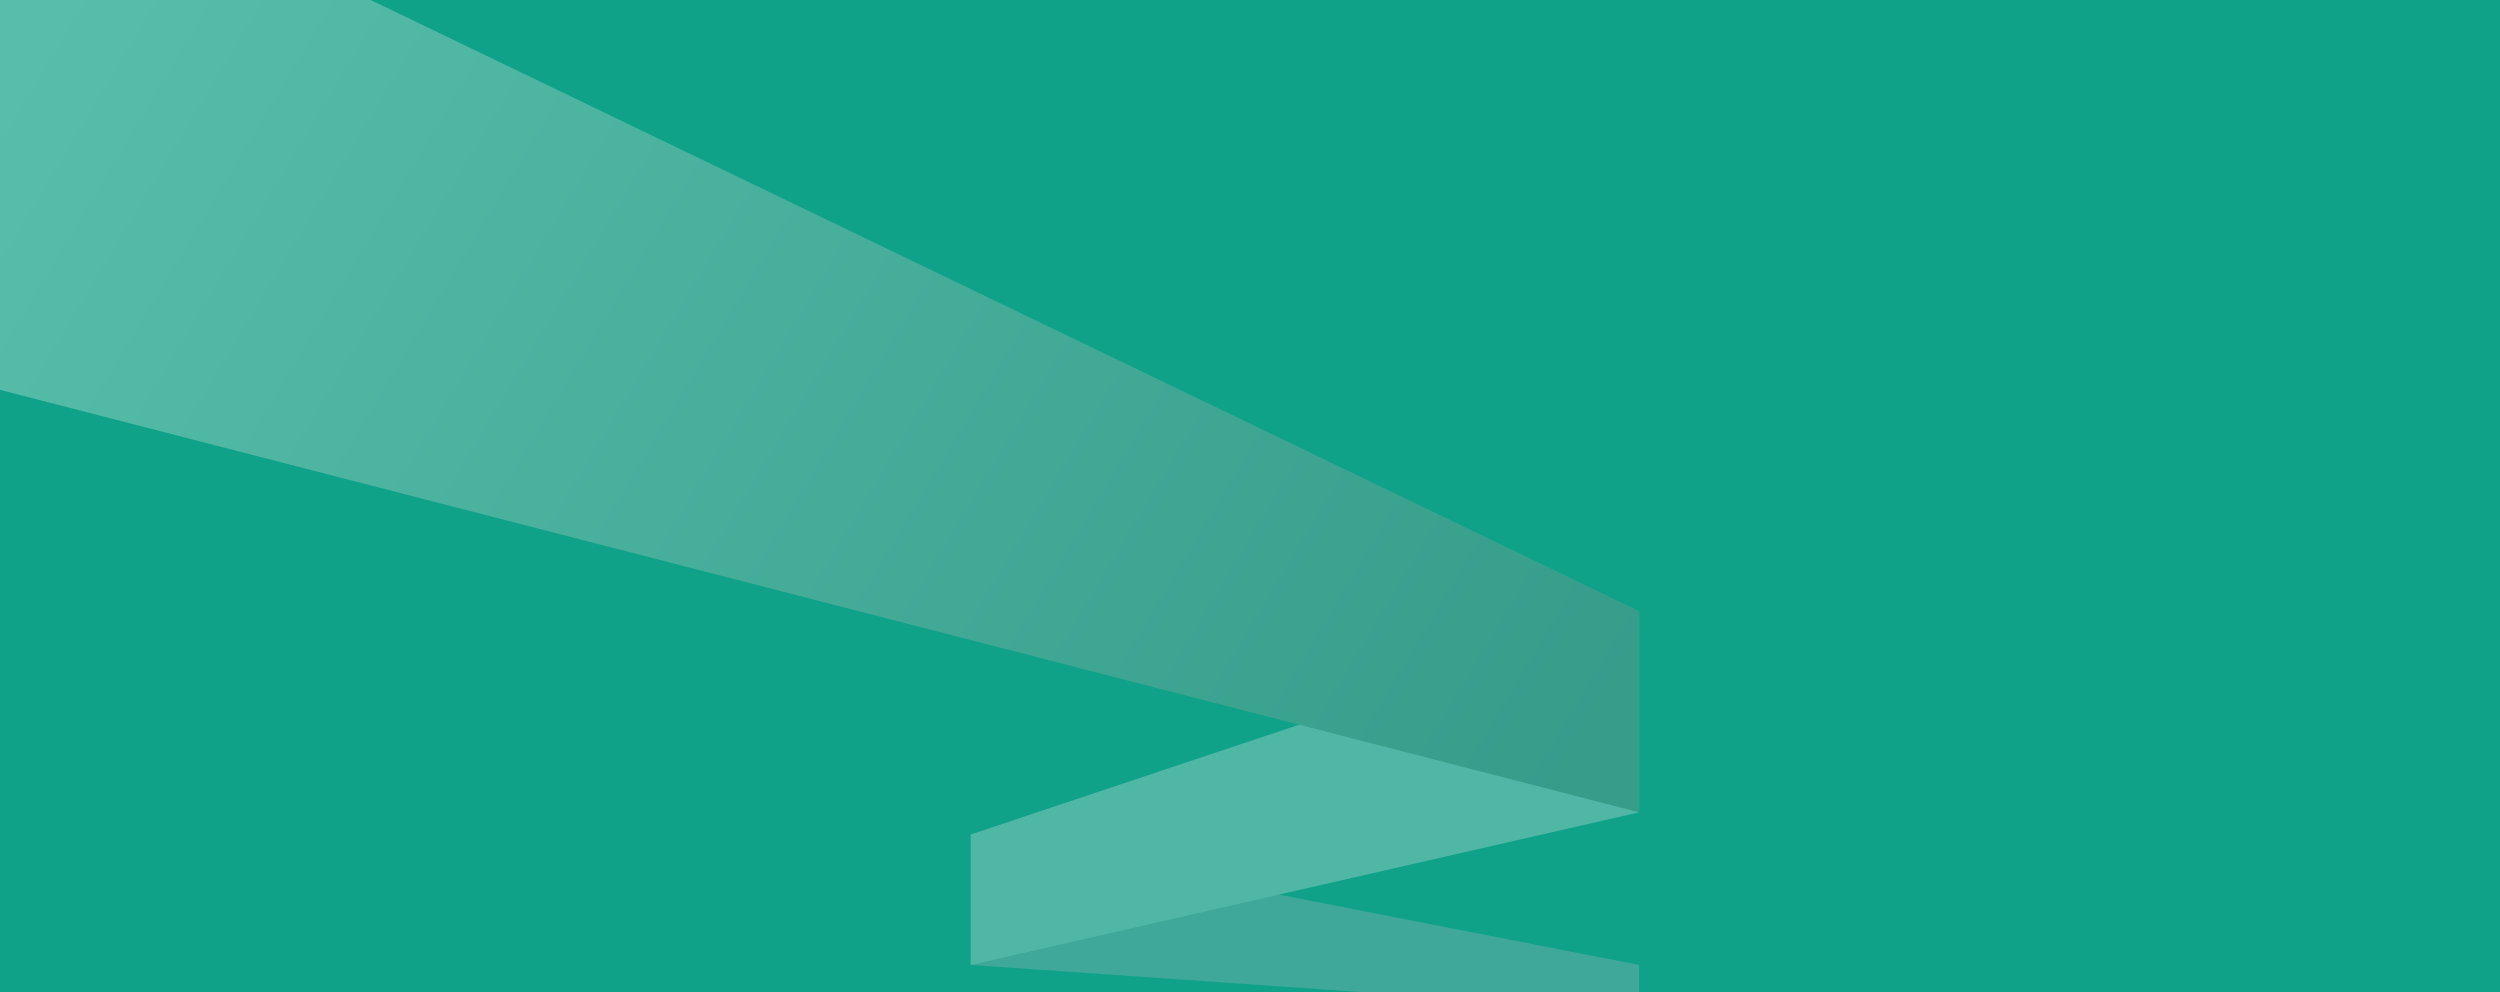 <svg width="756" height="300" viewBox="0 0 756 300" fill="none" xmlns="http://www.w3.org/2000/svg">
<g clip-path="url(#clip0_10405_6566)">
<rect width="756" height="300" fill="#0FA289"/>
<g opacity="0.3" filter="url(#filter0_d_10405_6566)">
<g filter="url(#filter1_i_10405_6566)">
<path d="M495.658 299.845L293.566 285.799V246.336L495.658 285.799V299.845Z" fill="#B1B5C3"/>
</g>
<g filter="url(#filter2_i_10405_6566)">
<path d="M495.658 239.648L293.566 285.799V246.337L495.658 178.782V239.648Z" fill="#E6E8EC"/>
</g>
<g filter="url(#filter3_i_10405_6566)">
<path d="M495.658 239.648L0 111.896V-60L495.658 178.782V239.648Z" fill="url(#paint0_linear_10405_6566)"/>
</g>
</g>
</g>
<defs>
<filter id="filter0_d_10405_6566" x="-16" y="-68" width="527.658" height="391.845" filterUnits="userSpaceOnUse" color-interpolation-filters="sRGB">
<feFlood flood-opacity="0" result="BackgroundImageFix"/>
<feColorMatrix in="SourceAlpha" type="matrix" values="0 0 0 0 0 0 0 0 0 0 0 0 0 0 0 0 0 0 127 0" result="hardAlpha"/>
<feOffset dy="8"/>
<feGaussianBlur stdDeviation="8"/>
<feColorMatrix type="matrix" values="0 0 0 0 0 0 0 0 0 0 0 0 0 0 0 0 0 0 0.08 0"/>
<feBlend mode="normal" in2="BackgroundImageFix" result="effect1_dropShadow_10405_6566"/>
<feBlend mode="normal" in="SourceGraphic" in2="effect1_dropShadow_10405_6566" result="shape"/>
</filter>
<filter id="filter1_i_10405_6566" x="293.566" y="244.336" width="202.092" height="55.508" filterUnits="userSpaceOnUse" color-interpolation-filters="sRGB">
<feFlood flood-opacity="0" result="BackgroundImageFix"/>
<feBlend mode="normal" in="SourceGraphic" in2="BackgroundImageFix" result="shape"/>
<feColorMatrix in="SourceAlpha" type="matrix" values="0 0 0 0 0 0 0 0 0 0 0 0 0 0 0 0 0 0 127 0" result="hardAlpha"/>
<feOffset dy="-2"/>
<feGaussianBlur stdDeviation="1"/>
<feComposite in2="hardAlpha" operator="arithmetic" k2="-1" k3="1"/>
<feColorMatrix type="matrix" values="0 0 0 0 1 0 0 0 0 1 0 0 0 0 1 0 0 0 0.25 0"/>
<feBlend mode="overlay" in2="shape" result="effect1_innerShadow_10405_6566"/>
</filter>
<filter id="filter2_i_10405_6566" x="293.566" y="176.782" width="202.092" height="109.017" filterUnits="userSpaceOnUse" color-interpolation-filters="sRGB">
<feFlood flood-opacity="0" result="BackgroundImageFix"/>
<feBlend mode="normal" in="SourceGraphic" in2="BackgroundImageFix" result="shape"/>
<feColorMatrix in="SourceAlpha" type="matrix" values="0 0 0 0 0 0 0 0 0 0 0 0 0 0 0 0 0 0 127 0" result="hardAlpha"/>
<feOffset dy="-2"/>
<feGaussianBlur stdDeviation="1"/>
<feComposite in2="hardAlpha" operator="arithmetic" k2="-1" k3="1"/>
<feColorMatrix type="matrix" values="0 0 0 0 1 0 0 0 0 1 0 0 0 0 1 0 0 0 0.25 0"/>
<feBlend mode="overlay" in2="shape" result="effect1_innerShadow_10405_6566"/>
</filter>
<filter id="filter3_i_10405_6566" x="0" y="-62" width="495.658" height="301.648" filterUnits="userSpaceOnUse" color-interpolation-filters="sRGB">
<feFlood flood-opacity="0" result="BackgroundImageFix"/>
<feBlend mode="normal" in="SourceGraphic" in2="BackgroundImageFix" result="shape"/>
<feColorMatrix in="SourceAlpha" type="matrix" values="0 0 0 0 0 0 0 0 0 0 0 0 0 0 0 0 0 0 127 0" result="hardAlpha"/>
<feOffset dy="-2"/>
<feGaussianBlur stdDeviation="1"/>
<feComposite in2="hardAlpha" operator="arithmetic" k2="-1" k3="1"/>
<feColorMatrix type="matrix" values="0 0 0 0 1 0 0 0 0 1 0 0 0 0 1 0 0 0 0.25 0"/>
<feBlend mode="overlay" in2="shape" result="effect1_innerShadow_10405_6566"/>
</filter>
<linearGradient id="paint0_linear_10405_6566" x1="12.5" y1="3.251" x2="453.128" y2="267.797" gradientUnits="userSpaceOnUse">
<stop stop-color="white"/>
<stop offset="1" stop-color="#8F8F90"/>
</linearGradient>
<clipPath id="clip0_10405_6566">
<rect width="756" height="300" fill="white"/>
</clipPath>
</defs>
</svg>
